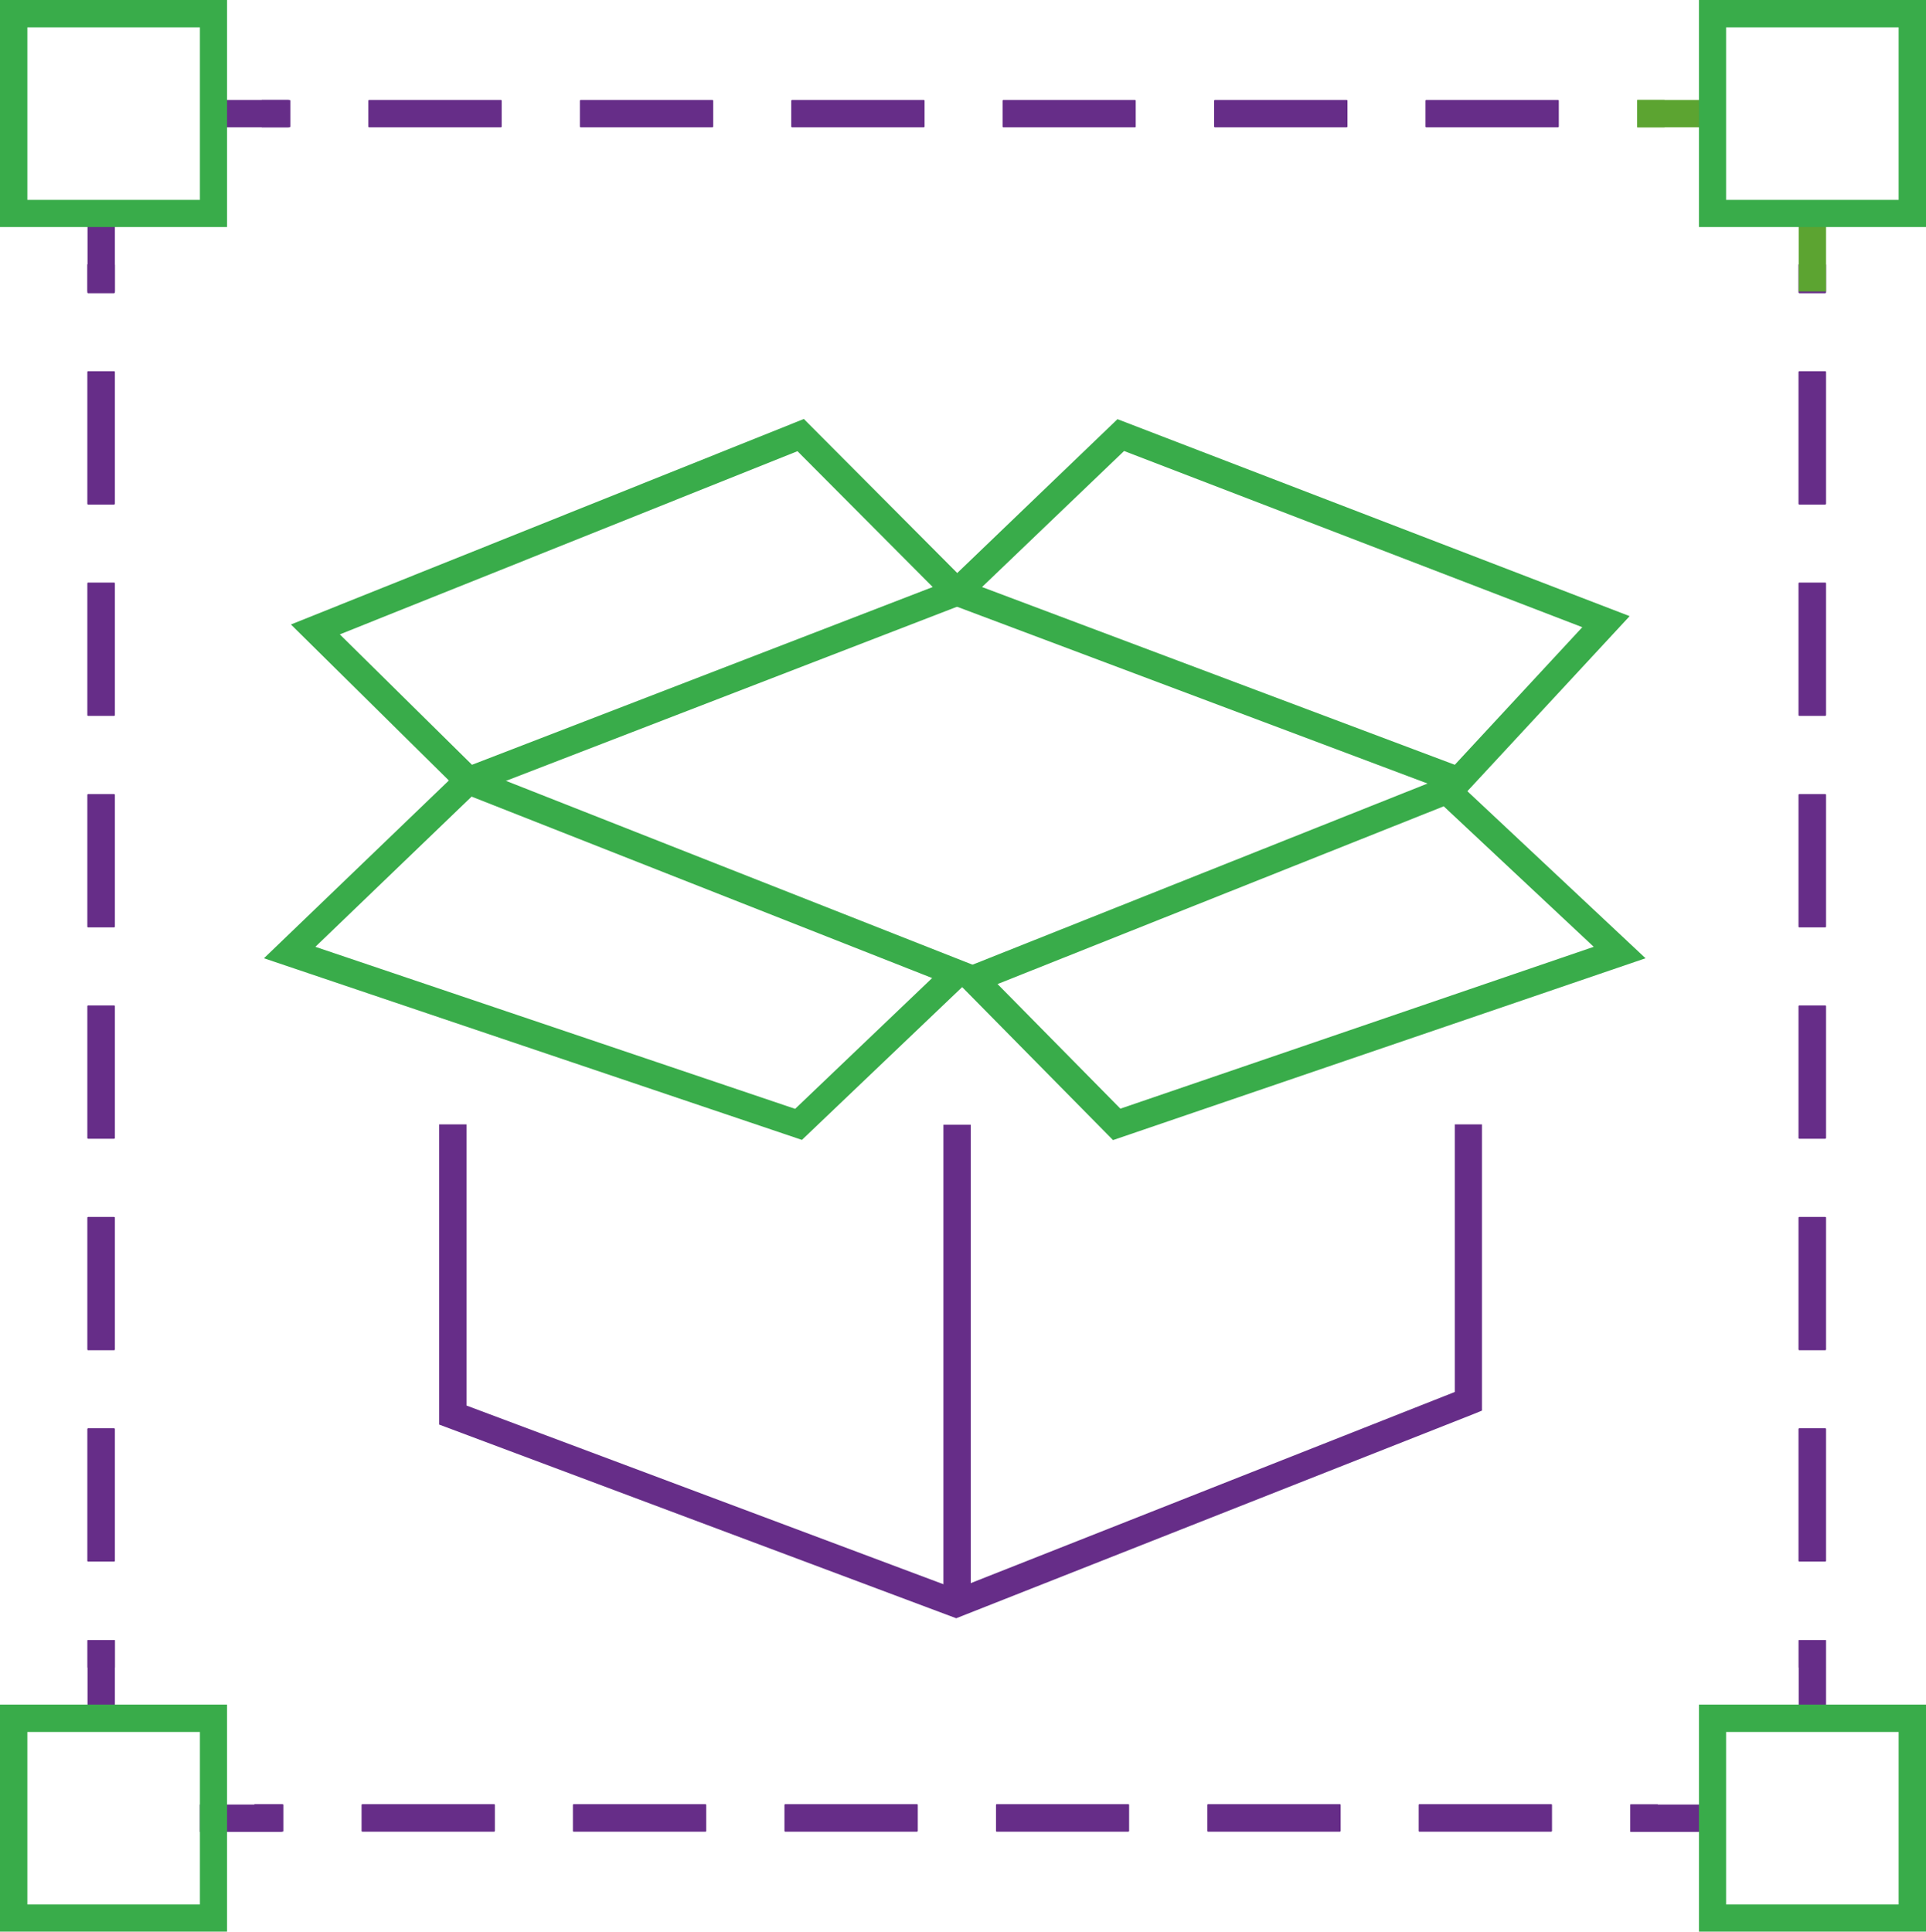 <?xml version="1.0" encoding="utf-8"?>
<!-- Generator: Adobe Illustrator 27.0.0, SVG Export Plug-In . SVG Version: 6.00 Build 0)  -->
<svg version="1.1" id="Layer_1" xmlns="http://www.w3.org/2000/svg" xmlns:xlink="http://www.w3.org/1999/xlink" x="0px" y="0px"
	 viewBox="0 0 99.24 99.54" style="enable-background:new 0 0 99.24 99.54;" xml:space="preserve">
<style type="text/css">
	.st0{display:none;fill:#5CA131;}
	.st1{display:none;}
	.st2{display:inline;}
	.st3{fill:#5CA131;}
	.st4{fill:#FFFFFF;}
	.st5{fill:#F0F0F0;}
	.st6{clip-path:url(#SVGID_00000062884617254739918820000007934224977032060316_);}
	.st7{fill:#FFFFFF;stroke:#39AE4A;stroke-miterlimit:10;}
	.st8{opacity:0.2;fill:#C980DD;}
	.st9{fill:#231F20;}
	.st10{fill:#DE4338;}
	.st11{fill:#ECAE02;}
	.st12{fill:#30A04D;}
	.st13{fill:none;stroke:#FFFFFF;stroke-width:0.5;stroke-miterlimit:10;}
	.st14{fill:none;stroke:#FFFFFF;stroke-miterlimit:10;}
	.st15{fill:none;stroke:#39AE4A;stroke-width:0.5;stroke-miterlimit:10;}
	.st16{fill:none;stroke:#A0A2A5;stroke-width:0.5;stroke-miterlimit:10;}
	.st17{fill:none;stroke:#5CA131;stroke-width:0.75;stroke-miterlimit:10;}
	.st18{opacity:0.5;fill:#5CA131;}
	.st19{opacity:0.63;fill:none;stroke:#5CA131;stroke-miterlimit:10;}
	.st20{fill:#414042;}
	.st21{fill:#5C9B31;}
	.st22{fill:#76C33E;}
	.st23{fill-rule:evenodd;clip-rule:evenodd;fill:#FFFFFF;}
	.st24{fill-rule:evenodd;clip-rule:evenodd;fill:#5CA131;}
	.st25{fill:#662D88;}
	.st26{fill:#39AC4A;}
	.st27{fill:none;stroke:#000000;stroke-width:2.5;stroke-miterlimit:10;}
	.st28{fill:none;}
	.st29{fill:url(#SVGID_00000177482601707060394370000015328156832003839926_);}
	.st30{fill:url(#SVGID_00000181078299683091542310000014022903325397552060_);}
	.st31{fill:#5CA431;}
	.st32{fill:#BCBCBC;}
	.st33{fill:#662D8A;}
	.st34{fill:#2B3990;}
	.st35{fill:#27A3DA;}
	.st36{fill:#39AE4A;}
	.st37{fill:#008006;}
	.st38{fill:#1C75B5;}
	.st39{fill:#00CF0A;}
	.st40{fill:#662D8A;stroke:#662D8A;stroke-width:0.75;stroke-miterlimit:10;}
	.st41{fill:#662D8A;stroke:#662D8A;stroke-width:0.5;stroke-miterlimit:10;}
	.st42{fill:#353333;}
	.st43{fill:none;stroke:#000000;stroke-width:5;stroke-linecap:round;stroke-miterlimit:10;}
	.st44{fill:#EFEFEF;}
	.st45{fill:#39AB4A;}
	.st46{fill:#662D87;}
	.st47{fill:#5CA031;}
	.st48{fill:#5CA331;}
	.st49{fill:#662D89;}
</style>
<g>
	<g>
		<g>
			<rect x="84.01" y="92.99" class="st25" width="4.22" height="1.41"/>
		</g>
		<g>
			<path class="st25" d="M84.01,94.39v-1.41h1.41v1.41C84.01,94.39,85.42,94.39,84.01,94.39z"/>
		</g>
		<g>
			<path class="st25" d="M79.93,94.39h-6.79c-0.02,0-0.04-0.01-0.04-0.04v-1.34c0-0.02,0.01-0.04,0.04-0.04h6.79
				c0.02,0,0.04,0.01,0.04,0.04v1.34C79.96,94.38,79.95,94.39,79.93,94.39z M69.04,94.39h-6.79c-0.02,0-0.04-0.01-0.04-0.04v-1.34
				c0-0.02,0.01-0.04,0.04-0.04h6.79c0.01,0,0.04,0.01,0.04,0.04v1.34C69.07,94.38,69.05,94.39,69.04,94.39z M58.14,94.39h-6.78
				c-0.02,0-0.04-0.01-0.04-0.04v-1.34c0-0.02,0.01-0.04,0.04-0.04h6.78c0.02,0,0.04,0.01,0.04,0.04v1.34
				C58.17,94.38,58.16,94.39,58.14,94.39z M47.25,94.39h-6.79c-0.01,0-0.04-0.01-0.04-0.04v-1.34c0-0.02,0.02-0.04,0.04-0.04h6.79
				c0.02,0,0.04,0.01,0.04,0.04v1.34C47.28,94.38,47.27,94.39,47.25,94.39z M36.35,94.39h-6.79c-0.02,0-0.04-0.01-0.04-0.04v-1.34
				c0-0.02,0.01-0.04,0.04-0.04h6.79c0.01,0,0.04,0.01,0.04,0.04v1.34C36.39,94.38,36.37,94.39,36.35,94.39z M25.46,94.39h-6.79
				c-0.01,0-0.04-0.01-0.04-0.04v-1.34c0-0.02,0.02-0.04,0.04-0.04h6.79c0.02,0,0.04,0.01,0.04,0.04v1.34
				C25.49,94.38,25.48,94.39,25.46,94.39z M14.56,94.39h-1.42c-0.01,0-0.04-0.01-0.04-0.04v-1.34c0-0.02,0.02-0.04,0.04-0.04h1.42
				c0.01,0,0.04,0.01,0.04,0.04v1.34C14.6,94.38,14.58,94.39,14.56,94.39z"/>
		</g>
		<g>
			<rect x="10.3" y="92.99" class="st25" width="4.22" height="1.41"/>
		</g>
	</g>
	<g>
		<g>
			<rect x="84.37" y="5.15" class="st31" width="4.22" height="1.41"/>
		</g>
		<g>
			<path class="st31" d="M84.36,6.56V5.15h1.41v1.41C84.36,6.56,85.77,6.56,84.36,6.56z"/>
		</g>
		<g>
			<path class="st25" d="M80.28,6.56h-6.79c-0.02,0-0.04-0.01-0.04-0.04V5.19c0-0.02,0.01-0.04,0.04-0.04h6.79
				c0.02,0,0.04,0.01,0.04,0.04v1.34C80.31,6.54,80.3,6.56,80.28,6.56z M69.39,6.56H62.6c-0.01,0-0.04-0.01-0.04-0.04V5.19
				c0-0.02,0.02-0.04,0.04-0.04h6.79c0.02,0,0.04,0.01,0.04,0.04v1.34C69.42,6.54,69.41,6.56,69.39,6.56z M58.49,6.56H51.7
				c-0.02,0-0.04-0.01-0.04-0.04V5.19c0-0.02,0.01-0.04,0.04-0.04h6.78c0.02,0,0.04,0.01,0.04,0.04v1.34
				C58.52,6.54,58.51,6.56,58.49,6.56z M47.6,6.56h-6.79c-0.01,0-0.04-0.01-0.04-0.04V5.19c0-0.02,0.02-0.04,0.04-0.04h6.79
				c0.02,0,0.04,0.01,0.04,0.04v1.34C47.63,6.54,47.62,6.56,47.6,6.56z M36.71,6.56h-6.79c-0.02,0-0.04-0.01-0.04-0.04V5.19
				c0-0.02,0.01-0.04,0.04-0.04h6.79c0.01,0,0.04,0.01,0.04,0.04v1.34C36.74,6.54,36.72,6.56,36.71,6.56z M25.81,6.56h-6.79
				c-0.02,0-0.04-0.01-0.04-0.04V5.19c0-0.02,0.01-0.04,0.04-0.04h6.79c0.02,0,0.04,0.01,0.04,0.04v1.34
				C25.84,6.54,25.83,6.56,25.81,6.56z M14.92,6.56H13.5c-0.01,0-0.04-0.01-0.04-0.04V5.19c0-0.02,0.02-0.04,0.04-0.04h1.42
				c0.01,0,0.04,0.01,0.04,0.04v1.34C14.95,6.54,14.93,6.56,14.92,6.56z"/>
		</g>
		<g>
			<rect x="10.65" y="5.15" class="st25" width="4.22" height="1.41"/>
		</g>
	</g>
	<g>
		<g>
			<rect x="92.68" y="84.52" class="st25" width="1.41" height="4.22"/>
		</g>
		<g>
			<path class="st25" d="M92.68,85.93v-1.41h1.4v1.41C92.68,85.93,94.08,85.93,92.68,85.93z"/>
		</g>
		<g>
			<path class="st25" d="M94.05,80.47h-1.34c-0.01,0-0.04-0.01-0.04-0.04v-6.79c0-0.02,0.02-0.04,0.04-0.04h1.34
				c0.02,0,0.04,0.01,0.04,0.04v6.79C94.08,80.46,94.07,80.47,94.05,80.47z M94.05,69.58h-1.34c-0.01,0-0.04-0.02-0.04-0.04v-6.79
				c0-0.02,0.02-0.04,0.04-0.04h1.34c0.02,0,0.04,0.01,0.04,0.04v6.79C94.08,69.56,94.07,69.58,94.05,69.58z M94.05,58.68h-1.34
				c-0.01,0-0.04-0.01-0.04-0.04v-6.79c0-0.02,0.02-0.04,0.04-0.04h1.34c0.02,0,0.04,0.01,0.04,0.04v6.79
				C94.08,58.67,94.07,58.68,94.05,58.68z M94.05,47.79h-1.34c-0.01,0-0.04-0.01-0.04-0.04v-6.79c0-0.02,0.02-0.04,0.04-0.04h1.34
				c0.02,0,0.04,0.01,0.04,0.04v6.79C94.08,47.77,94.07,47.79,94.05,47.79z M94.05,36.89h-1.34c-0.01,0-0.04-0.01-0.04-0.04v-6.79
				c0-0.02,0.02-0.04,0.04-0.04h1.34c0.02,0,0.04,0.01,0.04,0.04v6.79C94.08,36.88,94.07,36.89,94.05,36.89z M94.05,26h-1.34
				c-0.01,0-0.04-0.01-0.04-0.04v-6.79c0-0.01,0.02-0.04,0.04-0.04h1.34c0.02,0,0.04,0.02,0.04,0.04v6.79
				C94.08,25.98,94.07,26,94.05,26z M94.05,15.11h-1.34c-0.01,0-0.04-0.02-0.04-0.04v-1.42c0-0.02,0.02-0.04,0.04-0.04h1.34
				c0.02,0,0.04,0.01,0.04,0.04v1.42C94.08,15.09,94.07,15.11,94.05,15.11z"/>
		</g>
		<g>
			<rect x="92.68" y="10.8" class="st31" width="1.41" height="4.22"/>
		</g>
	</g>
	<g>
		<g>
			<rect x="4.51" y="84.52" class="st25" width="1.41" height="4.22"/>
		</g>
		<g>
			<path class="st25" d="M4.51,85.93v-1.41h1.41v1.41C4.51,85.93,5.92,85.93,4.51,85.93z"/>
		</g>
		<g>
			<path class="st25" d="M5.88,80.47H4.54c-0.02,0-0.04-0.01-0.04-0.04v-6.79c0-0.01,0.01-0.04,0.04-0.04h1.34
				c0.01,0,0.04,0.02,0.04,0.04v6.79C5.92,80.46,5.89,80.47,5.88,80.47z M5.88,69.58H4.54c-0.02,0-0.04-0.02-0.04-0.04v-6.79
				c0-0.02,0.01-0.04,0.04-0.04h1.34c0.01,0,0.04,0.01,0.04,0.04v6.79C5.92,69.56,5.89,69.58,5.88,69.58z M5.88,58.68H4.54
				c-0.02,0-0.04-0.01-0.04-0.04v-6.79c0-0.02,0.01-0.04,0.04-0.04h1.34c0.01,0,0.04,0.01,0.04,0.04v6.79
				C5.92,58.67,5.89,58.68,5.88,58.68z M5.88,47.79H4.54c-0.02,0-0.04-0.01-0.04-0.04v-6.79c0-0.02,0.01-0.04,0.04-0.04h1.34
				c0.01,0,0.04,0.01,0.04,0.04v6.79C5.92,47.77,5.89,47.79,5.88,47.79z M5.88,36.89H4.54c-0.02,0-0.04-0.01-0.04-0.04v-6.79
				c0-0.02,0.01-0.04,0.04-0.04h1.34c0.01,0,0.04,0.01,0.04,0.04v6.79C5.92,36.88,5.89,36.89,5.88,36.89z M5.88,26H4.54
				c-0.02,0-0.04-0.01-0.04-0.04v-6.79c0-0.02,0.01-0.04,0.04-0.04h1.34c0.01,0,0.04,0.01,0.04,0.04v6.79
				C5.92,25.98,5.89,26,5.88,26z M5.88,15.11H4.54c-0.02,0-0.04-0.02-0.04-0.04v-1.42c0-0.02,0.01-0.04,0.04-0.04h1.34
				c0.01,0,0.04,0.01,0.04,0.04v1.42C5.92,15.09,5.89,15.11,5.88,15.11z"/>
		</g>
		<g>
			<rect x="4.51" y="10.8" class="st25" width="1.41" height="4.22"/>
		</g>
	</g>
	<g>
		<path class="st26" d="M11.7,11.7H0V0h11.7V11.7z M1.41,10.3h8.89V1.41H1.41V10.3z"/>
	</g>
	<g>
		<path class="st26" d="M99.24,11.7h-11.7V0h11.7V11.7z M88.94,10.3h8.89V1.41h-8.89V10.3z"/>
	</g>
	<g>
		<path class="st26" d="M99.24,99.54h-11.7v-11.7h11.7V99.54z M88.94,98.14h8.89v-8.89h-8.89V98.14z"/>
	</g>
	<g>
		<path class="st26" d="M11.7,99.54H0v-11.7h11.7V99.54z M1.41,98.14h8.89v-8.89H1.41V98.14z"/>
	</g>
	<g>
		<polygon class="st25" points="49.27,83.39 22.63,73.41 22.63,57.94 24.04,57.94 24.04,72.43 49.26,81.88 74.96,71.73 74.96,57.94 
			76.36,57.94 76.36,72.69 75.92,72.87 		"/>
	</g>
	<g>
		<path class="st26" d="M41.32,58.74l-27.72-9.36l10.37-9.97L50.59,49.9L41.32,58.74z M16.25,48.79l24.72,8.35l7.06-6.74L24.3,41.05
			L16.25,48.79z"/>
	</g>
	<g>
		<path class="st26" d="M23.97,41.05l-8.98-8.87l26.43-10.59l9.15,9.19L23.97,41.05z M17.51,32.69l6.81,6.72l23.74-9.16l-6.97-7
			L17.51,32.69z"/>
	</g>
	<g>
		<path class="st26" d="M75.35,41.05L48.02,30.78l9.56-9.18l26.39,10.15L75.35,41.05z M50.6,30.25l24.36,9.16l6.57-7.09l-23.61-9.08
			L50.6,30.25z"/>
	</g>
	<g>
		<path class="st26" d="M57.35,58.75l-8.44-8.56L74.7,39.92l10.09,9.46L57.35,58.75z M51.4,50.71l6.33,6.42l24.39-8.34l-7.73-7.24
			L51.4,50.71z"/>
	</g>
	<g>
		<rect x="48.61" y="57.96" class="st25" width="1.41" height="24.65"/>
	</g>
	<g>
		<polygon class="st28" points="24.95,40.23 49.31,31.02 74.04,40.23 50.15,49.77 		"/>
	</g>
</g>
</svg>
